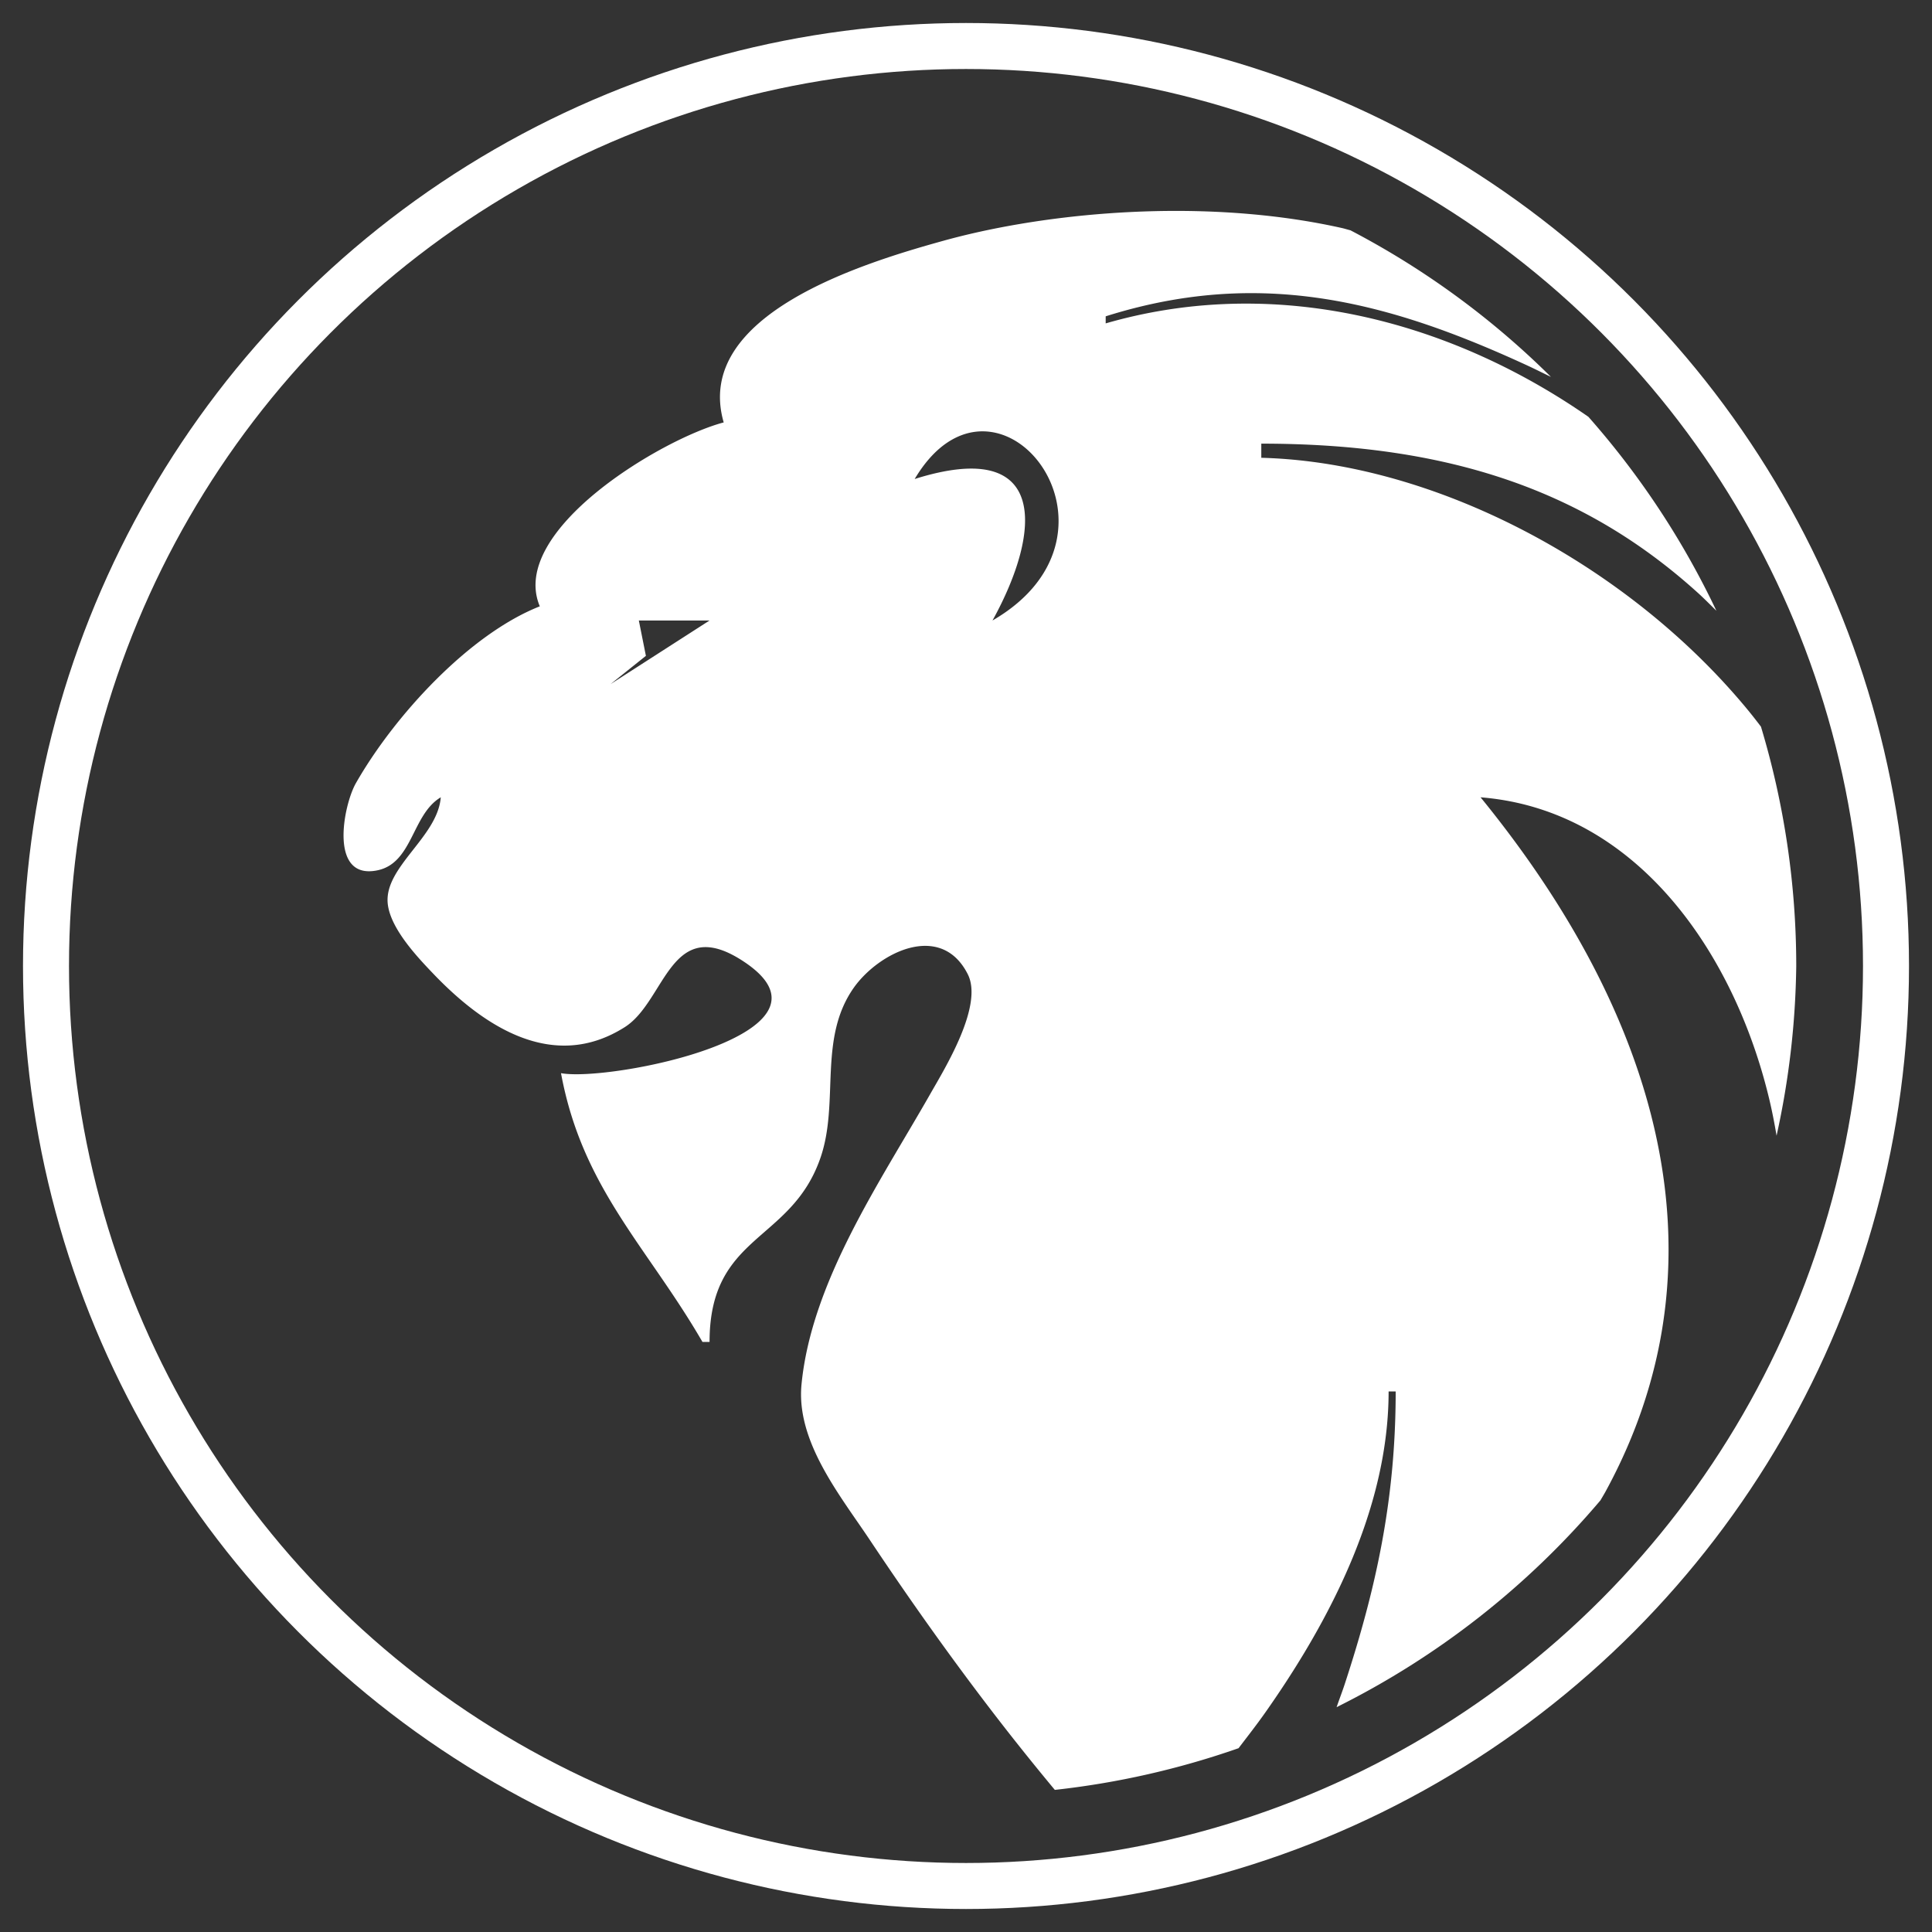<?xml version="1.0" encoding="UTF-8" standalone="no"?>
<svg
   width="420"
   height="420"
   viewBox="0 0 420 420"
   version="1.1"
   id="svg16"
   sodipodi:docname="logo_lion.svg"
   inkscape:version="1.2.2 (b0a8486541, 2022-12-01)"
   xmlns:inkscape="http://www.inkscape.org/namespaces/inkscape"
   xmlns:sodipodi="http://sodipodi.sourceforge.net/DTD/sodipodi-0.dtd"
   xmlns="http://www.w3.org/2000/svg"
   xmlns:svg="http://www.w3.org/2000/svg">
  <rect x="0" y="0" width="420" height="420" fill="#333333" stroke="none"/>
  <defs
     id="defs20" />
  <sodipodi:namedview
     id="namedview18"
     pagecolor="#ffffff"
     bordercolor="#666666"
     borderopacity="1.0"
     inkscape:showpageshadow="2"
     inkscape:pageopacity="0.0"
     inkscape:pagecheckerboard="0"
     inkscape:deskcolor="#d1d1d1"
     showgrid="false"
     inkscape:zoom="0.58781078"
     inkscape:cx="703.45767"
     inkscape:cy="299.41608"
     inkscape:window-width="1661"
     inkscape:window-height="760"
     inkscape:window-x="366"
     inkscape:window-y="179"
     inkscape:window-maximized="0"
     inkscape:current-layer="svg16"
     showguides="false">
    <sodipodi:guide
       position="-59.416,110.26"
       orientation="1,0"
       id="guide843"
       inkscape:locked="false" />
  </sodipodi:namedview>
  <!-- Testo gra-fix.it -->
  <!-- Logo cerchio con X -->
  <circle
     cx="210"
     cy="210"
     r="200"
     stroke="white"
     stroke-width="10"
     fill="none"
     id="circle8"
     style="font-variation-settings:normal;vector-effect:none;fill:none;fill-opacity:1;stroke:#ffffff;stroke-width:10;stroke-linecap:butt;stroke-linejoin:miter;stroke-miterlimit:4;stroke-dasharray:none;stroke-dashoffset:0;stroke-opacity:1;-inkscape-stroke:none;stop-color:#000000" />
  <!-- X ridisegnata -->
  <!-- Barra diagonale sinistra -->
  <!-- Barra diagonale destra (interrotta) -->
  <path
     id="path1916"
     style="font-variation-settings:normal;vector-effect:none;fill:#ffffff;fill-opacity:1;stroke:none;stroke-width:9.024;stroke-linecap:butt;stroke-linejoin:miter;stroke-miterlimit:4;stroke-dasharray:none;stroke-dashoffset:0;stroke-opacity:1;-inkscape-stroke:none;stop-color:#000000"
     d="m 256.084,45.85 c -1.71,-0.004 -3.415,0.015 -5.113,0.055 -3.396,0.079 -6.762,0.244 -10.076,0.484 -3.314,0.24 -6.577,0.556 -9.766,0.939 -3.189,0.383 -6.304,0.834 -9.324,1.344 -3.021,0.509 -5.946,1.077 -8.754,1.695 -2.808,0.618 -5.5,1.287 -8.053,1.996 -2.146,0.596 -4.608,1.293 -7.258,2.104 -2.649,0.81 -5.487,1.734 -8.389,2.781 -2.902,1.047 -5.866,2.216 -8.77,3.521 -1.452,0.653 -2.89,1.339 -4.295,2.061 -1.405,0.721 -2.778,1.479 -4.105,2.271 -1.327,0.793 -2.608,1.621 -3.826,2.488 -1.218,0.867 -2.374,1.773 -3.451,2.717 -1.078,0.944 -2.077,1.927 -2.982,2.951 -0.906,1.024 -1.718,2.087 -2.42,3.193 -0.702,1.106 -1.296,2.256 -1.764,3.447 -0.468,1.192 -0.81,2.425 -1.012,3.705 -0.202,1.28 -0.263,2.604 -0.168,3.975 0.095,1.37 0.346,2.788 0.77,4.252 -1.686,0.444 -3.682,1.146 -5.873,2.064 -2.191,0.919 -4.577,2.055 -7.037,3.371 -2.46,1.316 -4.996,2.811 -7.49,4.445 -2.494,1.634 -4.947,3.409 -7.24,5.283 -1.147,0.937 -2.254,1.9 -3.307,2.883 -1.052,0.983 -2.048,1.986 -2.977,3.004 -0.928,1.018 -1.789,2.052 -2.564,3.096 -0.775,1.044 -1.466,2.098 -2.059,3.158 -0.593,1.06 -1.086,2.127 -1.467,3.193 -0.381,1.066 -0.648,2.132 -0.787,3.195 -0.139,1.063 -0.149,2.12 -0.018,3.17 0.132,1.049 0.406,2.091 0.838,3.117 -1.941,0.766 -3.893,1.716 -5.84,2.82 -1.947,1.105 -3.887,2.363 -5.805,3.746 -1.918,1.383 -3.814,2.89 -5.668,4.492 -1.854,1.602 -3.669,3.3 -5.426,5.061 -1.757,1.761 -3.457,3.585 -5.082,5.445 -1.625,1.86 -3.177,3.756 -4.637,5.656 -1.46,1.9 -2.826,3.805 -4.086,5.686 -1.26,1.88 -2.41,3.736 -3.436,5.537 -0.34,0.598 -0.69,1.374 -1.018,2.273 -0.328,0.899 -0.635,1.92 -0.895,3.004 -0.259,1.083 -0.47,2.23 -0.605,3.381 -0.136,1.151 -0.196,2.306 -0.152,3.408 0.044,1.102 0.192,2.148 0.471,3.084 0.14,0.468 0.313,0.908 0.521,1.312 0.209,0.404 0.453,0.773 0.738,1.1 0.285,0.326 0.609,0.61 0.977,0.844 0.368,0.234 0.78,0.418 1.238,0.545 0.458,0.126 0.963,0.195 1.518,0.199 0.555,0.005 1.159,-0.054 1.818,-0.186 0.973,-0.195 1.822,-0.531 2.572,-0.977 0.75,-0.446 1.402,-1.002 1.986,-1.637 0.585,-0.635 1.1,-1.348 1.576,-2.109 0.476,-0.762 0.914,-1.571 1.338,-2.398 0.849,-1.654 1.651,-3.378 2.637,-4.922 0.493,-0.772 1.03,-1.499 1.643,-2.15 0.612,-0.652 1.299,-1.228 2.088,-1.697 -0.085,1.08 -0.341,2.127 -0.723,3.146 -0.382,1.02 -0.888,2.013 -1.475,2.986 -0.587,0.973 -1.254,1.928 -1.955,2.869 -0.701,0.941 -1.437,1.87 -2.16,2.793 -0.724,0.923 -1.435,1.842 -2.09,2.762 -0.655,0.919 -1.254,1.84 -1.75,2.77 -0.496,0.93 -0.89,1.868 -1.135,2.822 -0.123,0.477 -0.207,0.957 -0.25,1.443 -0.043,0.486 -0.044,0.978 0.004,1.475 0.066,0.679 0.217,1.369 0.436,2.066 0.219,0.697 0.508,1.401 0.85,2.104 0.684,1.406 1.582,2.811 2.576,4.162 0.994,1.351 2.082,2.646 3.145,3.838 1.063,1.191 2.1,2.279 2.99,3.207 1.35,1.409 2.767,2.798 4.244,4.135 1.477,1.336 3.014,2.618 4.604,3.809 1.59,1.19 3.233,2.289 4.92,3.26 1.687,0.97 3.418,1.813 5.188,2.49 0.885,0.339 1.779,0.635 2.682,0.887 0.903,0.251 1.814,0.456 2.732,0.611 0.919,0.155 1.847,0.259 2.779,0.309 0.933,0.049 1.871,0.044 2.816,-0.021 0.945,-0.066 1.896,-0.191 2.852,-0.381 0.955,-0.189 1.915,-0.443 2.879,-0.766 0.964,-0.323 1.932,-0.715 2.902,-1.18 0.971,-0.465 1.944,-1.004 2.92,-1.621 0.565,-0.357 1.099,-0.768 1.605,-1.221 0.507,-0.453 0.987,-0.947 1.447,-1.475 0.92,-1.055 1.758,-2.239 2.561,-3.463 0.803,-1.224 1.569,-2.488 2.346,-3.709 0.777,-1.221 1.565,-2.396 2.408,-3.441 0.422,-0.523 0.859,-1.014 1.314,-1.461 0.456,-0.447 0.93,-0.85 1.432,-1.199 0.501,-0.349 1.028,-0.645 1.586,-0.875 0.558,-0.23 1.149,-0.396 1.775,-0.486 0.627,-0.09 1.29,-0.103 1.996,-0.031 0.706,0.072 1.456,0.229 2.254,0.484 0.798,0.255 1.644,0.608 2.545,1.068 0.901,0.46 1.856,1.026 2.871,1.713 1.44,0.974 2.585,1.927 3.465,2.859 0.44,0.466 0.813,0.926 1.123,1.381 0.31,0.455 0.558,0.904 0.746,1.348 0.188,0.443 0.316,0.881 0.389,1.312 0.073,0.431 0.09,0.856 0.055,1.275 -0.035,0.419 -0.122,0.832 -0.258,1.238 -0.136,0.406 -0.321,0.805 -0.551,1.197 -0.459,0.785 -1.098,1.544 -1.889,2.273 -0.791,0.729 -1.735,1.43 -2.801,2.1 -1.066,0.67 -2.254,1.309 -3.537,1.916 -1.283,0.607 -2.66,1.183 -4.104,1.723 -1.443,0.54 -2.952,1.046 -4.498,1.516 -1.546,0.47 -3.129,0.903 -4.721,1.299 -3.184,0.792 -6.402,1.431 -9.426,1.906 -3.023,0.475 -5.853,0.785 -8.258,0.914 -1.203,0.065 -2.299,0.084 -3.262,0.057 -0.962,-0.027 -1.79,-0.1 -2.455,-0.223 0.288,1.561 0.613,3.075 0.973,4.545 0.359,1.47 0.752,2.898 1.178,4.287 0.851,2.779 1.828,5.405 2.908,7.92 1.081,2.515 2.266,4.918 3.531,7.248 1.265,2.33 2.61,4.585 4.014,6.809 2.807,4.448 5.843,8.763 8.93,13.262 1.543,2.249 3.098,4.543 4.643,6.924 1.544,2.381 3.078,4.846 4.578,7.438 h 1.539 c 0,-1.469 0.068,-2.838 0.199,-4.119 0.131,-1.281 0.324,-2.474 0.572,-3.59 0.248,-1.116 0.552,-2.154 0.902,-3.127 0.351,-0.973 0.75,-1.878 1.189,-2.73 0.439,-0.852 0.92,-1.65 1.434,-2.404 0.514,-0.754 1.06,-1.464 1.635,-2.143 1.149,-1.356 2.405,-2.584 3.711,-3.771 1.305,-1.188 2.661,-2.335 4.01,-3.533 1.349,-1.198 2.691,-2.448 3.971,-3.836 0.64,-0.694 1.264,-1.424 1.865,-2.199 0.601,-0.775 1.178,-1.596 1.727,-2.475 0.548,-0.879 1.067,-1.815 1.549,-2.82 0.481,-1.005 0.926,-2.077 1.326,-3.23 0.524,-1.51 0.91,-3.047 1.197,-4.6 0.287,-1.553 0.476,-3.124 0.609,-4.703 0.267,-3.158 0.308,-6.352 0.461,-9.516 0.076,-1.582 0.18,-3.155 0.354,-4.713 0.173,-1.558 0.416,-3.101 0.77,-4.619 0.353,-1.518 0.816,-3.013 1.434,-4.475 0.309,-0.731 0.655,-1.454 1.045,-2.168 0.39,-0.714 0.824,-1.419 1.307,-2.113 0.667,-0.96 1.464,-1.909 2.359,-2.812 0.895,-0.904 1.889,-1.762 2.949,-2.539 1.061,-0.777 2.188,-1.474 3.352,-2.055 1.163,-0.581 2.361,-1.047 3.564,-1.361 0.602,-0.157 1.205,-0.276 1.805,-0.354 0.6,-0.078 1.197,-0.114 1.787,-0.104 0.59,0.011 1.173,0.07 1.746,0.178 0.573,0.108 1.134,0.267 1.682,0.48 0.547,0.214 1.08,0.482 1.594,0.811 0.514,0.329 1.011,0.716 1.484,1.168 0.473,0.452 0.923,0.969 1.348,1.553 0.424,0.584 0.822,1.236 1.189,1.961 0.217,0.427 0.388,0.879 0.516,1.355 0.128,0.476 0.214,0.976 0.262,1.494 0.095,1.036 0.037,2.151 -0.139,3.312 -0.176,1.162 -0.471,2.371 -0.852,3.602 -0.381,1.23 -0.846,2.479 -1.365,3.721 -1.038,2.483 -2.286,4.932 -3.479,7.117 -1.192,2.185 -2.33,4.108 -3.145,5.539 -2.704,4.749 -5.665,9.664 -8.621,14.717 -1.478,2.526 -2.955,5.087 -4.396,7.678 -1.442,2.591 -2.85,5.212 -4.189,7.859 -1.34,2.647 -2.613,5.321 -3.785,8.018 -1.172,2.696 -2.242,5.417 -3.18,8.154 -0.938,2.738 -1.743,5.494 -2.381,8.266 -0.319,1.386 -0.597,2.773 -0.828,4.166 -0.232,1.393 -0.417,2.789 -0.553,4.188 -0.151,1.552 -0.134,3.094 0.025,4.621 0.16,1.527 0.461,3.04 0.877,4.537 0.416,1.497 0.945,2.979 1.562,4.441 0.617,1.463 1.322,2.905 2.086,4.328 0.764,1.423 1.588,2.825 2.445,4.203 0.857,1.378 1.747,2.732 2.643,4.061 1.791,2.657 3.606,5.21 5.225,7.639 4.18,6.27 8.486,12.537 12.912,18.756 4.426,6.219 8.974,12.39 13.637,18.471 4.445,5.797 9.009,11.498 13.66,17.092 a 180.488,180.488 0 0 0 39.938,-9.062 c 1.948,-2.559 3.926,-5.079 5.793,-7.73 1.499,-2.129 2.967,-4.287 4.395,-6.471 1.427,-2.183 2.816,-4.391 4.154,-6.623 1.338,-2.232 2.626,-4.488 3.857,-6.764 1.232,-2.276 2.406,-4.572 3.514,-6.887 1.108,-2.314 2.149,-4.648 3.115,-6.996 0.966,-2.348 1.858,-4.711 2.666,-7.088 0.808,-2.377 1.532,-4.768 2.164,-7.168 0.632,-2.4 1.171,-4.811 1.609,-7.23 0.439,-2.419 0.776,-4.847 1.004,-7.279 0.228,-2.433 0.348,-4.869 0.348,-7.311 h 1.537 c 0,3.957 -0.121,7.79 -0.354,11.529 -0.233,3.739 -0.578,7.381 -1.025,10.953 -0.447,3.572 -0.996,7.074 -1.639,10.529 -0.642,3.455 -1.376,6.863 -2.195,10.252 -0.819,3.389 -1.723,6.759 -2.699,10.133 -0.977,3.374 -2.027,6.752 -3.143,10.16 -0.538,1.645 -1.218,3.409 -1.785,5.07 a 180.488,180.488 0 0 0 57.363,-44.969 c 0.378,-0.665 0.79,-1.328 1.152,-1.994 1.039,-1.91 2.016,-3.826 2.932,-5.746 0.916,-1.921 1.771,-3.846 2.564,-5.775 0.794,-1.93 1.527,-3.865 2.201,-5.803 0.674,-1.938 1.287,-3.879 1.844,-5.824 0.556,-1.945 1.055,-3.894 1.496,-5.846 0.441,-1.951 0.825,-3.905 1.152,-5.861 0.327,-1.956 0.598,-3.915 0.814,-5.875 0.216,-1.96 0.376,-3.923 0.482,-5.887 0.107,-1.963 0.161,-3.927 0.16,-5.893 -3.6e-4,-1.965 -0.055,-3.932 -0.16,-5.898 -0.105,-1.966 -0.262,-3.932 -0.471,-5.898 -0.208,-1.966 -0.468,-3.933 -0.777,-5.898 -0.309,-1.965 -0.668,-3.93 -1.076,-5.893 -0.408,-1.963 -0.864,-3.923 -1.369,-5.883 -0.505,-1.96 -1.057,-3.918 -1.656,-5.873 -0.599,-1.955 -1.246,-3.909 -1.938,-5.859 -0.692,-1.95 -1.429,-3.898 -2.211,-5.842 -0.782,-1.944 -1.61,-3.884 -2.48,-5.82 -1.741,-3.873 -3.657,-7.731 -5.738,-11.568 -2.082,-3.837 -4.329,-7.654 -6.734,-11.447 -2.405,-3.794 -4.969,-7.563 -7.682,-11.305 -2.712,-3.741 -5.573,-7.456 -8.576,-11.137 1.529,0.121 3.032,0.301 4.51,0.535 1.478,0.235 2.93,0.524 4.357,0.867 1.427,0.343 2.829,0.74 4.205,1.188 1.376,0.447 2.728,0.945 4.053,1.49 1.325,0.546 2.624,1.138 3.896,1.777 1.273,0.639 2.519,1.325 3.74,2.053 1.221,0.728 2.415,1.499 3.584,2.311 1.169,0.812 2.312,1.665 3.428,2.555 1.116,0.89 2.206,1.818 3.27,2.781 1.063,0.963 2.099,1.962 3.109,2.994 2.02,2.064 3.933,4.259 5.738,6.566 1.806,2.307 3.505,4.726 5.094,7.236 1.589,2.51 3.067,5.112 4.438,7.785 1.37,2.673 2.631,5.418 3.779,8.213 1.149,2.795 2.186,5.64 3.111,8.518 0.925,2.877 1.738,5.786 2.438,8.705 0.637,2.66 1.152,5.328 1.6,7.99 A 180.488,180.488 0 0 0 390.488,210 180.488,180.488 0 0 0 382.814,157.961 c -0.89,-1.159 -1.782,-2.318 -2.715,-3.453 -1.239,-1.508 -2.513,-2.995 -3.822,-4.459 -2.618,-2.929 -5.373,-5.768 -8.246,-8.506 -2.873,-2.738 -5.867,-5.377 -8.961,-7.904 -3.094,-2.527 -6.29,-4.944 -9.57,-7.24 -3.28,-2.296 -6.645,-4.47 -10.076,-6.514 -3.431,-2.044 -6.929,-3.956 -10.477,-5.727 -3.548,-1.771 -7.146,-3.4 -10.775,-4.877 -3.629,-1.477 -7.291,-2.802 -10.967,-3.965 -3.676,-1.163 -7.367,-2.163 -11.055,-2.99 -1.844,-0.414 -3.687,-0.783 -5.527,-1.109 -1.841,-0.326 -3.679,-0.608 -5.512,-0.844 -1.833,-0.236 -3.66,-0.425 -5.48,-0.568 -1.82,-0.143 -3.634,-0.238 -5.438,-0.285 v -3.076 c 3.687,0 7.286,0.084 10.797,0.252 3.511,0.168 6.937,0.42 10.281,0.76 3.344,0.34 6.607,0.767 9.793,1.281 3.186,0.514 6.295,1.116 9.332,1.809 3.037,0.692 6.002,1.476 8.898,2.35 2.897,0.874 5.726,1.838 8.492,2.896 2.766,1.059 5.468,2.212 8.111,3.459 2.644,1.247 5.229,2.587 7.76,4.025 2.531,1.438 5.007,2.973 7.434,4.605 2.427,1.633 4.803,3.364 7.135,5.195 2.332,1.831 4.619,3.763 6.865,5.795 1.37,1.24 2.698,2.59 4.039,3.906 A 180.488,180.488 0 0 0 345.307,90.615 c -0.018,-0.013 -0.036,-0.026 -0.055,-0.039 -1.789,-1.243 -3.606,-2.447 -5.445,-3.609 -1.84,-1.162 -3.703,-2.282 -5.59,-3.359 -1.887,-1.078 -3.795,-2.114 -5.725,-3.104 -1.93,-0.99 -3.88,-1.934 -5.85,-2.832 -1.969,-0.898 -3.956,-1.75 -5.961,-2.553 -2.005,-0.803 -4.027,-1.556 -6.064,-2.26 -2.037,-0.704 -4.089,-1.358 -6.154,-1.959 -2.065,-0.601 -4.146,-1.149 -6.236,-1.645 -2.09,-0.495 -4.192,-0.937 -6.303,-1.322 -2.111,-0.386 -4.231,-0.716 -6.359,-0.988 -2.128,-0.272 -4.264,-0.487 -6.406,-0.643 -2.142,-0.155 -4.291,-0.25 -6.443,-0.285 -2.152,-0.035 -4.307,-0.009 -6.465,0.08 -2.158,0.089 -4.32,0.24 -6.48,0.457 -2.161,0.217 -4.321,0.5 -6.48,0.848 -2.16,0.348 -4.318,0.761 -6.473,1.244 -2.155,0.483 -4.305,1.035 -6.451,1.656 v -1.537 c 2.421,-0.765 4.812,-1.436 7.176,-2.018 2.364,-0.582 4.701,-1.075 7.014,-1.482 2.312,-0.408 4.601,-0.73 6.867,-0.973 2.266,-0.243 4.511,-0.406 6.736,-0.492 2.226,-0.086 4.432,-0.096 6.623,-0.035 2.191,0.061 4.364,0.192 6.525,0.391 2.161,0.199 4.308,0.465 6.445,0.793 2.137,0.328 4.266,0.718 6.385,1.166 2.119,0.448 4.23,0.954 6.336,1.514 2.106,0.559 4.208,1.17 6.307,1.832 2.099,0.662 4.195,1.372 6.293,2.127 2.097,0.755 4.195,1.555 6.297,2.395 4.203,1.678 8.42,3.515 12.672,5.477 1.687,0.778 3.413,1.654 5.113,2.469 A 180.488,180.488 0 0 0 293.576,50.066 c -0.612,-0.147 -1.196,-0.346 -1.812,-0.484 -3.287,-0.739 -6.63,-1.357 -10.01,-1.865 -3.379,-0.508 -6.794,-0.904 -10.223,-1.199 -3.428,-0.295 -6.871,-0.489 -10.305,-0.588 -1.717,-0.05 -3.432,-0.076 -5.143,-0.08 z m -42.506,47.918 c 0.626,-8.17e-4 1.248,0.046 1.861,0.135 0.614,0.089 1.218,0.221 1.814,0.395 1.192,0.347 2.345,0.856 3.438,1.506 1.092,0.65 2.125,1.441 3.078,2.35 0.953,0.908 1.825,1.935 2.6,3.057 0.774,1.121 1.45,2.337 2.006,3.627 0.556,1.29 0.993,2.652 1.291,4.064 0.298,1.413 0.457,2.875 0.457,4.365 2.3e-4,0.745 -0.04,1.498 -0.121,2.254 -0.082,0.756 -0.205,1.518 -0.373,2.279 -0.168,0.762 -0.381,1.524 -0.641,2.285 -0.26,0.761 -0.567,1.522 -0.924,2.277 -0.357,0.756 -0.763,1.508 -1.221,2.252 -0.458,0.744 -0.969,1.48 -1.533,2.207 -0.565,0.727 -1.183,1.444 -1.859,2.148 -0.676,0.704 -1.411,1.396 -2.203,2.072 -0.792,0.676 -1.643,1.335 -2.557,1.977 -0.914,0.642 -1.89,1.267 -2.93,1.869 1.357,-2.456 2.563,-4.922 3.578,-7.338 0.508,-1.208 0.968,-2.404 1.375,-3.58 0.407,-1.176 0.762,-2.333 1.059,-3.463 0.297,-1.13 0.535,-2.232 0.711,-3.301 0.176,-1.069 0.288,-2.103 0.334,-3.096 0.045,-0.993 0.025,-1.944 -0.07,-2.846 -0.095,-0.902 -0.264,-1.756 -0.51,-2.553 -0.246,-0.797 -0.568,-1.538 -0.975,-2.215 -0.406,-0.677 -0.896,-1.291 -1.473,-1.834 -0.577,-0.543 -1.241,-1.015 -1.998,-1.408 -0.757,-0.394 -1.607,-0.71 -2.555,-0.939 -0.948,-0.23 -1.994,-0.374 -3.143,-0.426 -1.149,-0.051 -2.401,-0.009 -3.76,0.133 -1.359,0.142 -2.826,0.383 -4.406,0.732 -1.58,0.349 -3.273,0.805 -5.084,1.377 0.549,-0.923 1.114,-1.777 1.689,-2.564 0.576,-0.788 1.164,-1.509 1.762,-2.168 0.598,-0.659 1.204,-1.254 1.818,-1.789 0.615,-0.535 1.238,-1.009 1.865,-1.426 0.627,-0.417 1.258,-0.776 1.893,-1.08 0.634,-0.304 1.272,-0.554 1.908,-0.752 0.636,-0.198 1.272,-0.343 1.906,-0.439 0.634,-0.096 1.265,-0.144 1.891,-0.145 z m -74.701,41.119 h 15.377 l -21.529,13.838 7.689,-6.15 z" />
</svg>

